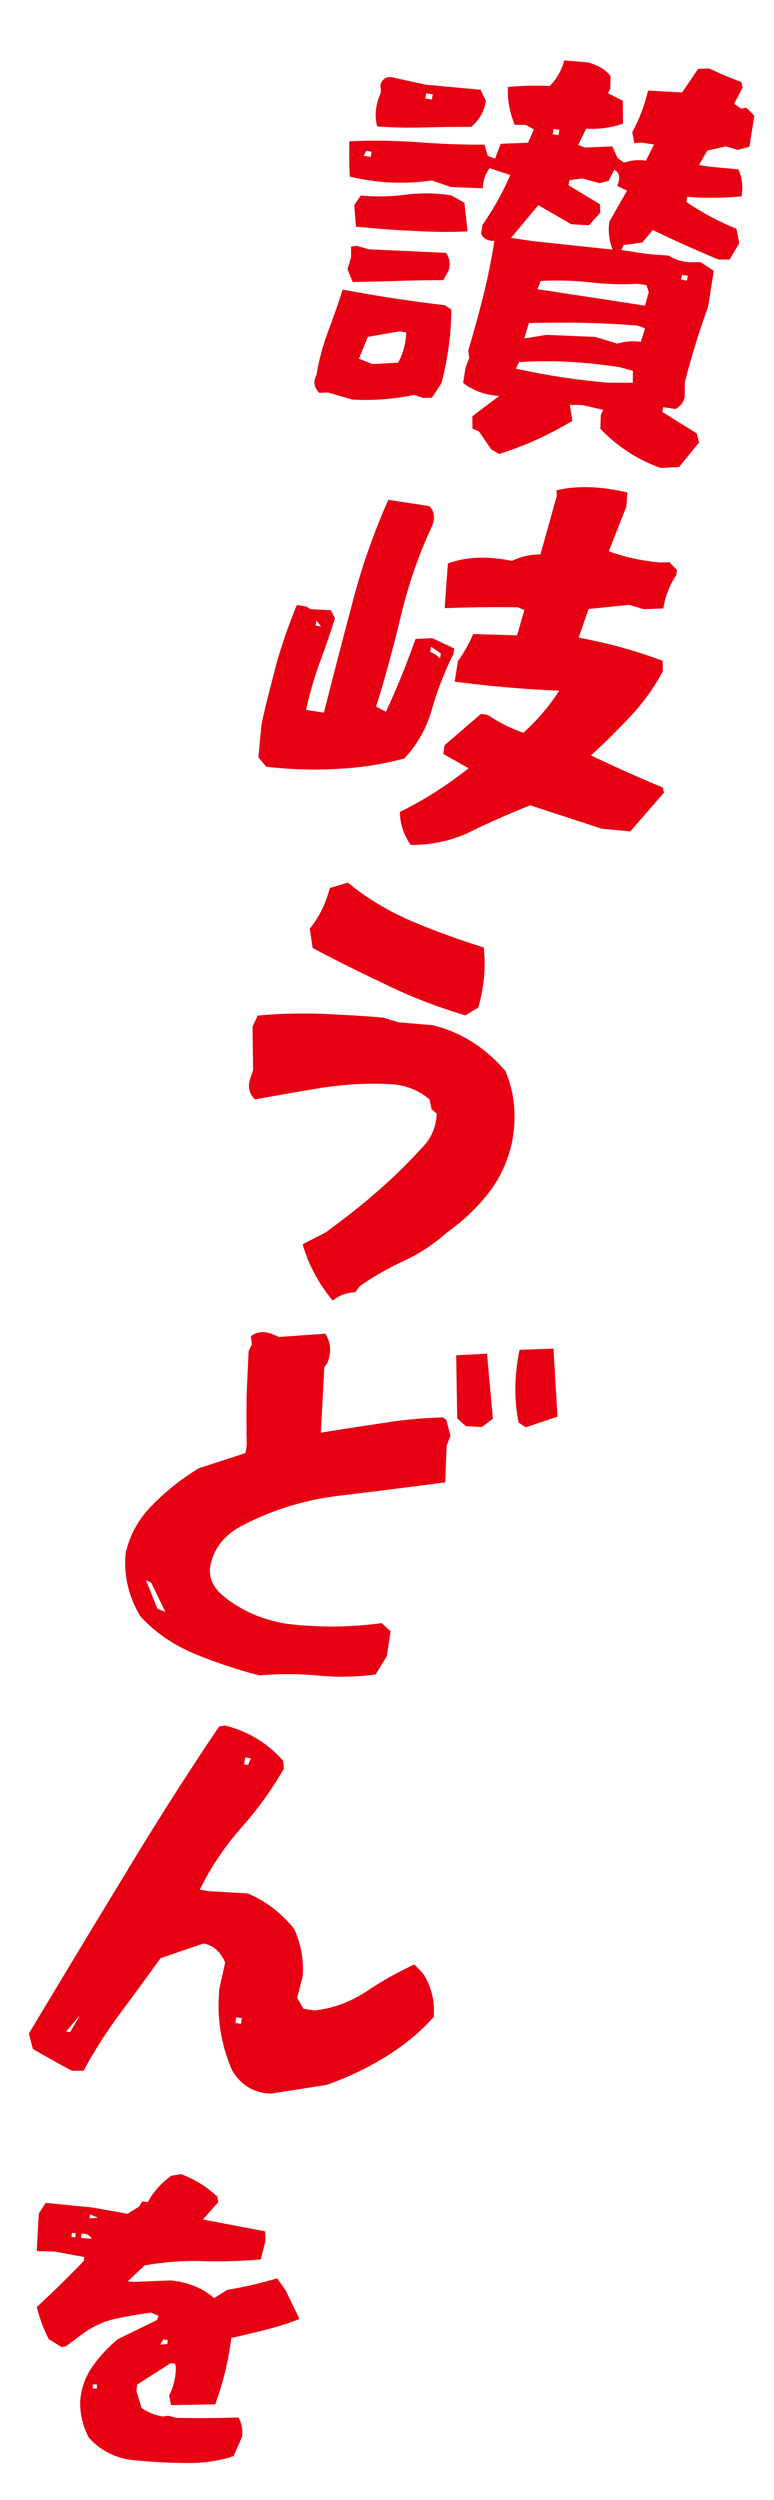 <svg width="115" height="371" viewBox="0 0 115 371" fill="none" xmlns="http://www.w3.org/2000/svg">
<path d="M72.941 66.618L71.151 64.009L70.204 63.618L70.176 61.77L74.18 58.759C72.059 58.615 70.27 57.973 68.811 56.833L69.17 54.552L69.719 53.103L69.566 52.04C70.361 49.4 71.09 46.74 71.761 44.081C72.433 41.422 73.001 38.615 73.454 35.743C72.385 35.759 71.749 35.36 71.484 34.648L71.681 33.392C73.319 31.003 74.711 28.568 75.808 25.974L72.759 24.96C72.134 25.725 71.794 26.713 71.728 27.933L66.966 27.754L64.162 26.777C60.29 27.349 56.219 27.219 51.967 26.201C51.863 24.463 51.89 22.69 51.909 20.971C55.213 20.805 58.48 20.869 61.841 21.079C65.202 21.347 68.582 21.494 71.981 21.465L72.474 23.138L73.544 23.548L74.395 21.342L78.457 21.168L79.328 19.211L78.116 18.534L76.478 18.529C75.71 16.634 75.369 14.795 75.472 12.91C77.451 12.72 79.544 12.671 81.674 12.751C82.715 11.746 83.426 10.436 83.841 8.968L87.326 9.254C88.832 9.664 89.987 10.332 90.717 11.304L90.679 13.142L90.319 13.825L92.536 14.958L92.565 18.339C90.899 18.945 89.025 19.207 87.093 19.101L85.9 21.501L86.903 21.9L90.965 21.726L91.76 23.445L92.718 24.14C93.844 23.764 94.932 23.684 95.974 23.843L97.167 21.444L95.32 21.162L94.241 21.243L93.938 19.598C94.988 17.735 95.754 15.639 96.295 13.442L101.351 13.723L103.726 10.217L105.373 10.166C106.898 10.891 108.489 11.56 110.156 12.183L110.336 13.005L109.077 15.395L110.099 16.108L110.876 15.981L112.078 17.148L111.351 21.766L109.637 22.242L107.828 21.72L105.083 22.341L103.862 24.49L105.519 24.743L109.676 25.132C110.254 26.261 110.424 27.582 110.178 29.143C107.433 29.395 104.715 29.415 102.11 29.206L101.988 29.982C104.204 31.484 106.704 32.849 109.421 33.945L109.838 36.099L108.39 38.516L106.752 38.512C103.438 37.145 100.143 35.658 96.989 34.136L95.436 35.989L92.672 36.361L92.304 37.099L96.243 37.701L99.358 37.931C100.324 38.57 101.527 38.934 102.984 38.92L104.054 38.894L106.052 40.183L105.211 45.521C103.877 49.185 102.731 52.887 101.748 56.728L101.738 58.817C101.606 59.657 101.133 60.256 100.375 60.698L98.529 60.416L98.415 61.137L103.52 64.309L103.871 65.649L100.899 69.309L98.173 69.441C94.773 68.25 91.799 66.321 89.196 63.644L89.272 61.565L89.64 60.827L86.544 60.108L84.659 60.066L85.038 62.46C81.498 64.558 77.891 66.22 74.122 67.366L72.919 66.633L72.941 66.618ZM48.748 58.251L47.422 58.294C46.664 57.507 46.493 56.62 47.024 55.652C47.374 53.435 47.96 51.312 48.718 49.272C49.495 47.177 50.261 45.081 50.904 42.976C55.923 43.922 60.96 44.692 66.091 45.296L67.057 45.935C67.03 49.676 66.52 53.343 65.583 56.888L64.182 59.01L62.856 59.053L61.54 58.606C58.615 59.2 55.547 59.469 52.365 59.295L48.748 58.251ZM52.624 30.462L53.608 29.014C55.9 29.241 58.181 29.164 60.368 28.883C62.556 28.603 64.818 28.646 67.033 28.984L69.002 30.089L69.467 34.34C66.74 34.472 63.976 34.418 61.296 34.255C58.54 34.146 55.748 33.899 52.889 33.642L52.632 30.473L52.624 30.462ZM55.206 22.506L54.411 22.384L54.043 23.122L55.084 23.282L55.206 22.506ZM51.632 39.957L52.161 38.194L52.161 36.595L52.995 36.477L54.803 36.999L66.251 37.518C66.82 38.276 66.933 39.154 66.649 40.16L65.864 41.573C63.534 41.586 61.262 41.607 59.038 41.693C56.755 41.78 54.55 41.802 52.401 41.843L51.633 39.947L51.632 39.957ZM56.161 14.85L56.605 13.631L56.519 12.578C56.859 11.589 57.542 11.259 58.508 11.529L63.26 12.567L71.394 13.318L72.2 14.973C71.964 16.469 71.253 17.779 70.022 18.82C67.693 18.833 65.354 18.845 63.016 18.913C60.678 18.982 58.348 18.938 56.048 18.766C55.688 17.482 55.763 16.207 56.161 14.85ZM59.153 53.816C59.854 52.571 60.28 51.037 60.365 49.329L59.323 49.17L54.656 49.989L53.331 53.229L55.348 54.029L59.163 53.818L59.153 53.816ZM64.295 14.002L63.31 13.851L63.188 14.627L64.172 14.777L64.295 14.002ZM91.02 37.064C90.489 35.631 90.328 34.254 90.545 32.878L93.157 28.302L91.699 27.588C92.201 26.435 92.077 25.622 91.263 25.185L90.44 26.838L89.068 27.177L86.531 26.477L84.6 26.731L84.478 27.506L89.137 30.308L89.194 31.546L87.509 33.435L84.886 33.281L79.981 30.442L75.94 35.291L79.14 35.779L91.032 37.047L91.02 37.064ZM83.11 19.268L82.248 19.137L82.125 19.922L82.986 20.053L83.11 19.268ZM94.044 55.031L91.99 54.472C89.528 54.096 87.047 53.84 84.49 53.695C81.868 53.54 79.406 53.59 77.115 53.732L76.652 54.701C81.159 55.702 85.703 56.396 90.306 56.787L94.017 56.805L94.044 55.031ZM88.41 49.991L91.715 50.987C92.832 50.666 94.053 50.55 95.217 50.728L95.842 48.733L94.772 48.324C89.422 47.876 84.025 47.789 78.581 47.941L77.9 50.23L81.194 49.692L88.39 49.997L88.41 49.991ZM96.39 43.351L96.049 42.315L94.761 42.118C92.413 42.251 89.961 42.18 87.555 41.878C85.075 41.622 82.688 41.57 80.341 41.694L79.839 42.913L95.831 45.355L96.399 43.352L96.39 43.351ZM102.184 40.916L101.323 40.785L101.209 41.505L102.071 41.636L102.184 40.916Z" fill="#E60012"/>
<path d="M38.393 112.372L38.855 107.468C39.517 104.439 40.313 101.421 41.098 98.41C41.94 95.465 42.962 92.548 44.097 89.78L45.451 89.987L46.141 90.404L49.144 90.551L49.769 91.753C49.031 94.033 48.302 96.257 47.45 98.463C46.665 100.679 45.984 102.968 45.482 105.35L48.124 105.754C49.468 100.426 50.878 95.053 52.286 89.745C53.63 84.418 55.456 79.23 57.698 74.173L63.787 75.103C64.602 75.899 64.686 76.961 64.1 78.281C62.198 82.35 60.703 86.671 59.606 91.231C58.498 95.857 57.278 100.399 55.887 104.859L57.336 105.629C58.946 102.186 60.392 98.605 61.747 94.812L64.218 94.698L67.504 96.24L67.381 97.025C66.094 99.59 65.043 102.257 64.22 105.082C63.463 107.917 62.062 110.407 60.084 112.555C56.865 113.415 53.505 113.943 50.076 114.1C46.583 114.304 43.07 114.193 39.548 113.778L38.383 112.371L38.393 112.372ZM47.015 92.061L46.892 92.836L47.688 92.958L47.015 92.061ZM59.406 120.49C62.881 118.807 66.317 116.628 69.621 114.002L65.861 111.896L66.069 110.575L71.465 105.933L72.45 106.083C74.097 107.196 75.849 108.078 77.762 108.739C79.891 106.794 81.671 104.73 83.091 102.488C77.827 102.299 72.62 101.806 67.554 101.156L68.036 98.099C68.916 96.881 69.702 95.526 70.307 94.086L76.821 94.286L77.918 90.52L76.915 90.121C73.269 90.056 69.671 90.121 66.065 90.242L66.546 83.619C69.225 82.619 72.397 82.489 76.052 83.227C77.473 82.584 78.854 82.246 80.294 82.277L82.735 73.561L82.677 72.758C85.82 72.009 89.314 72.174 93.205 73.08L93.073 75.15L90.452 81.814C92.838 82.67 95.329 83.23 98.065 83.468L99.457 83.435L100.593 84.592L100.471 85.368C99.486 86.816 98.852 88.44 98.559 90.296L95.644 90.4L93.476 89.756L87.455 90.369L85.969 94.625C90.382 95.421 94.54 96.605 98.469 98.066L98.48 99.599C97.212 102.044 95.611 104.202 93.784 106.193C91.901 108.175 89.95 110.156 87.811 112.099C91.382 113.808 94.913 115.397 98.465 116.856L98.654 117.623L93.655 123.376L89.376 122.968L78.77 119.504C75.883 120.661 73.043 121.882 70.174 123.288C67.371 124.704 64.295 125.398 61.028 125.39C59.949 123.873 59.446 122.264 59.409 120.471L59.406 120.49ZM65.507 96.975L64.029 95.955L63.907 96.731L64.665 97.092L65.384 97.694L65.498 96.974L65.507 96.975Z" fill="#E60012"/>
<path d="M44.969 184.645L48.377 182.889C50.939 181.004 53.51 179.059 55.902 176.943C58.362 174.847 60.572 172.642 62.731 170.294C63.997 169.015 64.779 167.394 64.897 165.271L64.131 164.619L63.818 163.161C62.226 161.786 60.335 161.025 58.081 160.887C54.632 160.691 51.252 160.917 47.904 161.405C44.545 161.964 41.247 162.532 37.879 163.151C37.012 162.288 36.819 161.322 37.12 160.225L37.601 158.826L37.521 152.329L38.303 150.708C41.219 150.422 44.246 150.348 47.435 150.432C50.554 150.568 53.742 150.724 56.97 151.021L59.203 151.701L64.284 152.135C68.54 153.185 72.134 155.473 75.087 158.929C76.47 162.145 76.797 165.675 76.079 169.508C75.45 172.284 74.346 174.73 72.67 176.946C70.934 179.152 68.895 181.116 66.493 182.829C64.484 184.592 62.394 186.013 60.092 187.073C57.791 188.122 55.59 189.392 53.5 190.814L52.757 191.771C51.619 191.804 50.495 192.157 49.429 193.004C47.283 190.402 45.831 187.638 44.951 184.631L44.969 184.645ZM69.138 150.682C65.112 149.472 61.188 147.999 57.453 146.163C53.648 144.379 49.984 142.555 46.451 140.678L46.024 137.803C47.41 136.14 48.392 134.087 49.012 131.773L51.676 130.974C54.587 133.353 57.778 135.25 61.169 136.703C64.621 138.166 68.175 139.439 71.877 140.61C72.214 143.667 71.896 146.635 71.055 149.513L69.136 150.692L69.138 150.682Z" fill="#E60012"/>
<path d="M28.776 245.351C25.671 244.049 23.057 242.23 20.873 239.884C19.117 236.957 18.356 233.816 18.662 230.493C19.292 227.747 20.611 225.343 22.641 223.347C24.599 221.341 26.872 219.492 29.531 217.884L36.483 215.628L36.659 214.471C36.608 212.095 36.62 209.792 36.631 207.425C36.705 205.132 36.851 202.786 36.936 200.494L37.426 199.503L37.271 198.295C38.21 197.555 39.321 197.488 40.614 198.04L41.448 198.404L48.331 197.913C49.159 199.224 49.289 200.664 48.63 202.276L48.183 202.919L47.67 212.606C50.841 212.087 53.942 211.612 56.9 211.17C59.866 210.675 62.86 210.421 65.826 210.344L66.319 210.72L66.926 213.062L66.365 214.516L66.146 219.985C60.886 220.659 55.625 221.342 50.363 221.961C45.112 222.582 40.194 224.137 35.628 226.584C33.069 228.024 31.585 230.112 31.189 232.712C31.077 234.352 31.817 235.822 33.477 237.086C36.117 239.147 39.223 240.449 42.721 240.982C47.59 241.551 52.207 241.48 56.706 240.863L58.037 242.068L57.472 245.771L55.821 248.48C53.006 248.88 50.111 248.912 47.197 248.642C44.212 248.36 41.316 248.392 38.538 248.624C35.166 247.755 31.89 246.664 28.785 245.362L28.776 245.351ZM22.465 234.862L21.693 234.507L23.39 238.728L24.555 239.206L24.303 238.64L22.474 234.872L22.465 234.862ZM67.931 210.492L67.781 201.123L72.362 200.874L73.23 210.534L71.603 211.762L69.219 211.636L67.952 210.495L67.931 210.492ZM77.059 211.118C76.35 207.64 76.422 204.043 77.192 200.308L82.239 200.129L82.829 210.221L78.119 211.808L77.061 211.109L77.059 211.118Z" fill="#E60012"/>
<path d="M10.679 307.281C8.696 306.248 6.793 305.155 4.88 304.061L4.293 301.768C8.958 293.987 13.613 286.275 18.239 278.683C22.803 271.092 27.559 263.592 32.568 256.192L33.393 256.05C36.875 256.91 39.804 258.695 42.081 261.317L42.172 262.474C40.357 265.604 38.238 268.565 35.82 271.264C33.39 274.034 31.323 277.064 29.678 280.427L31.116 280.646L36.82 280.98C39.518 282.122 41.793 283.879 43.708 286.24C44.708 288.461 45.154 290.804 44.975 293.258L44.145 296.477L45.103 298.095L46.732 298.343C49.517 298.037 52.01 297.079 54.382 295.567C56.692 293.983 59.105 292.673 61.557 291.513L62.827 292.839C64.078 294.697 64.623 296.86 64.446 299.303C62.347 301.66 59.907 303.625 57.183 305.289C54.459 306.953 51.575 308.315 48.539 309.386L40.324 310.677C37.858 310.641 35.885 309.537 34.495 307.246C32.81 303.376 32.159 299.334 32.605 295.058L33.454 291.245C32.767 289.606 31.649 288.633 30.21 288.414L23.858 290.585C21.911 293.294 19.892 296.003 17.866 298.762C15.849 301.46 14.011 304.33 12.418 307.289L10.678 307.291L10.679 307.281ZM11.944 298.981L9.825 301.469L10.409 301.558L11.934 298.98L11.944 298.981ZM37.273 260.914L36.428 260.785L36.269 261.831L36.852 261.92L37.273 260.914ZM35.935 299.487L35.09 299.359L34.961 300.204L35.806 300.333L35.935 299.487Z" fill="#E60012"/>
<path d="M13.225 361.791C12.3 360.082 11.858 358.23 11.914 356.236C12.092 354.401 12.684 352.694 13.739 351.178C14.795 349.663 16.061 348.314 17.511 347.122L23.355 344.265L23.559 343.669L22.421 343.178C20.781 343.399 19.037 343.705 17.34 344.059C15.592 344.409 13.953 345.157 12.467 346.199L9.799 348.172L9.172 348.302L7.244 347.118C6.443 345.568 5.84 343.935 5.477 342.332C7.88 340.142 10.198 337.842 12.47 335.5L12.525 334.934L8.129 334.125L5.47 334.056C5.559 332.161 5.644 330.317 5.78 328.47L6.789 326.906L13.666 327.576L18.95 328.515L20.673 327.446L21.128 326.684L21.976 326.767C22.793 325.228 23.963 323.965 25.446 322.872L26.898 322.633C28.871 323.345 30.666 324.472 32.278 325.962L32.44 326.783L30.145 329.364L39.391 331.122L39.447 332.504L38.751 335.293C35.871 335.532 32.962 335.629 30.071 335.538C27.129 335.442 24.257 335.682 21.492 336.174L18.976 338.543L19.825 338.626L25.361 338.404C27.907 338.652 30.106 339.533 31.813 341.032L33.786 339.796C36.346 339.379 38.781 338.811 41.18 338.092L42.434 339.877L44.496 344.12C42.909 344.771 41.242 345.275 39.484 345.726C37.727 346.17 36.025 346.576 34.371 346.942C33.951 350.277 33.154 353.575 31.983 356.793L25.41 356.914L25.122 355.509C25.766 354.239 26.092 352.843 26.14 351.376L26.011 350.748L25.351 350.684L20.376 353.861L20.28 354.847L21.033 357.344C21.926 357.951 22.974 358.39 24.147 358.6L25.015 358.494L26.222 358.802C29.358 358.866 32.451 358.838 35.454 358.75C35.892 359.598 36.087 360.525 35.986 361.562L34.705 364.484C32.444 365.216 30.032 365.552 27.518 365.497C25 365.486 22.444 365.332 19.854 365.08C17.265 364.828 14.943 363.701 13.235 361.769L13.225 361.791ZM11.243 331.397L10.678 331.342L10.618 331.951L11.184 332.006L11.243 331.397ZM13.636 332.245C13.314 331.642 12.767 331.399 12.092 331.479L12.033 332.089L13.636 332.245ZM13.369 328.601L13.309 329.211L14.558 329.098L13.369 328.601ZM14.429 353.874L13.819 353.815L13.76 354.424L14.369 354.484L14.429 353.874ZM24.918 347.236L24.258 347.172L23.803 347.933L24.858 347.846L24.918 347.236Z" fill="#E60012"/>
</svg>
